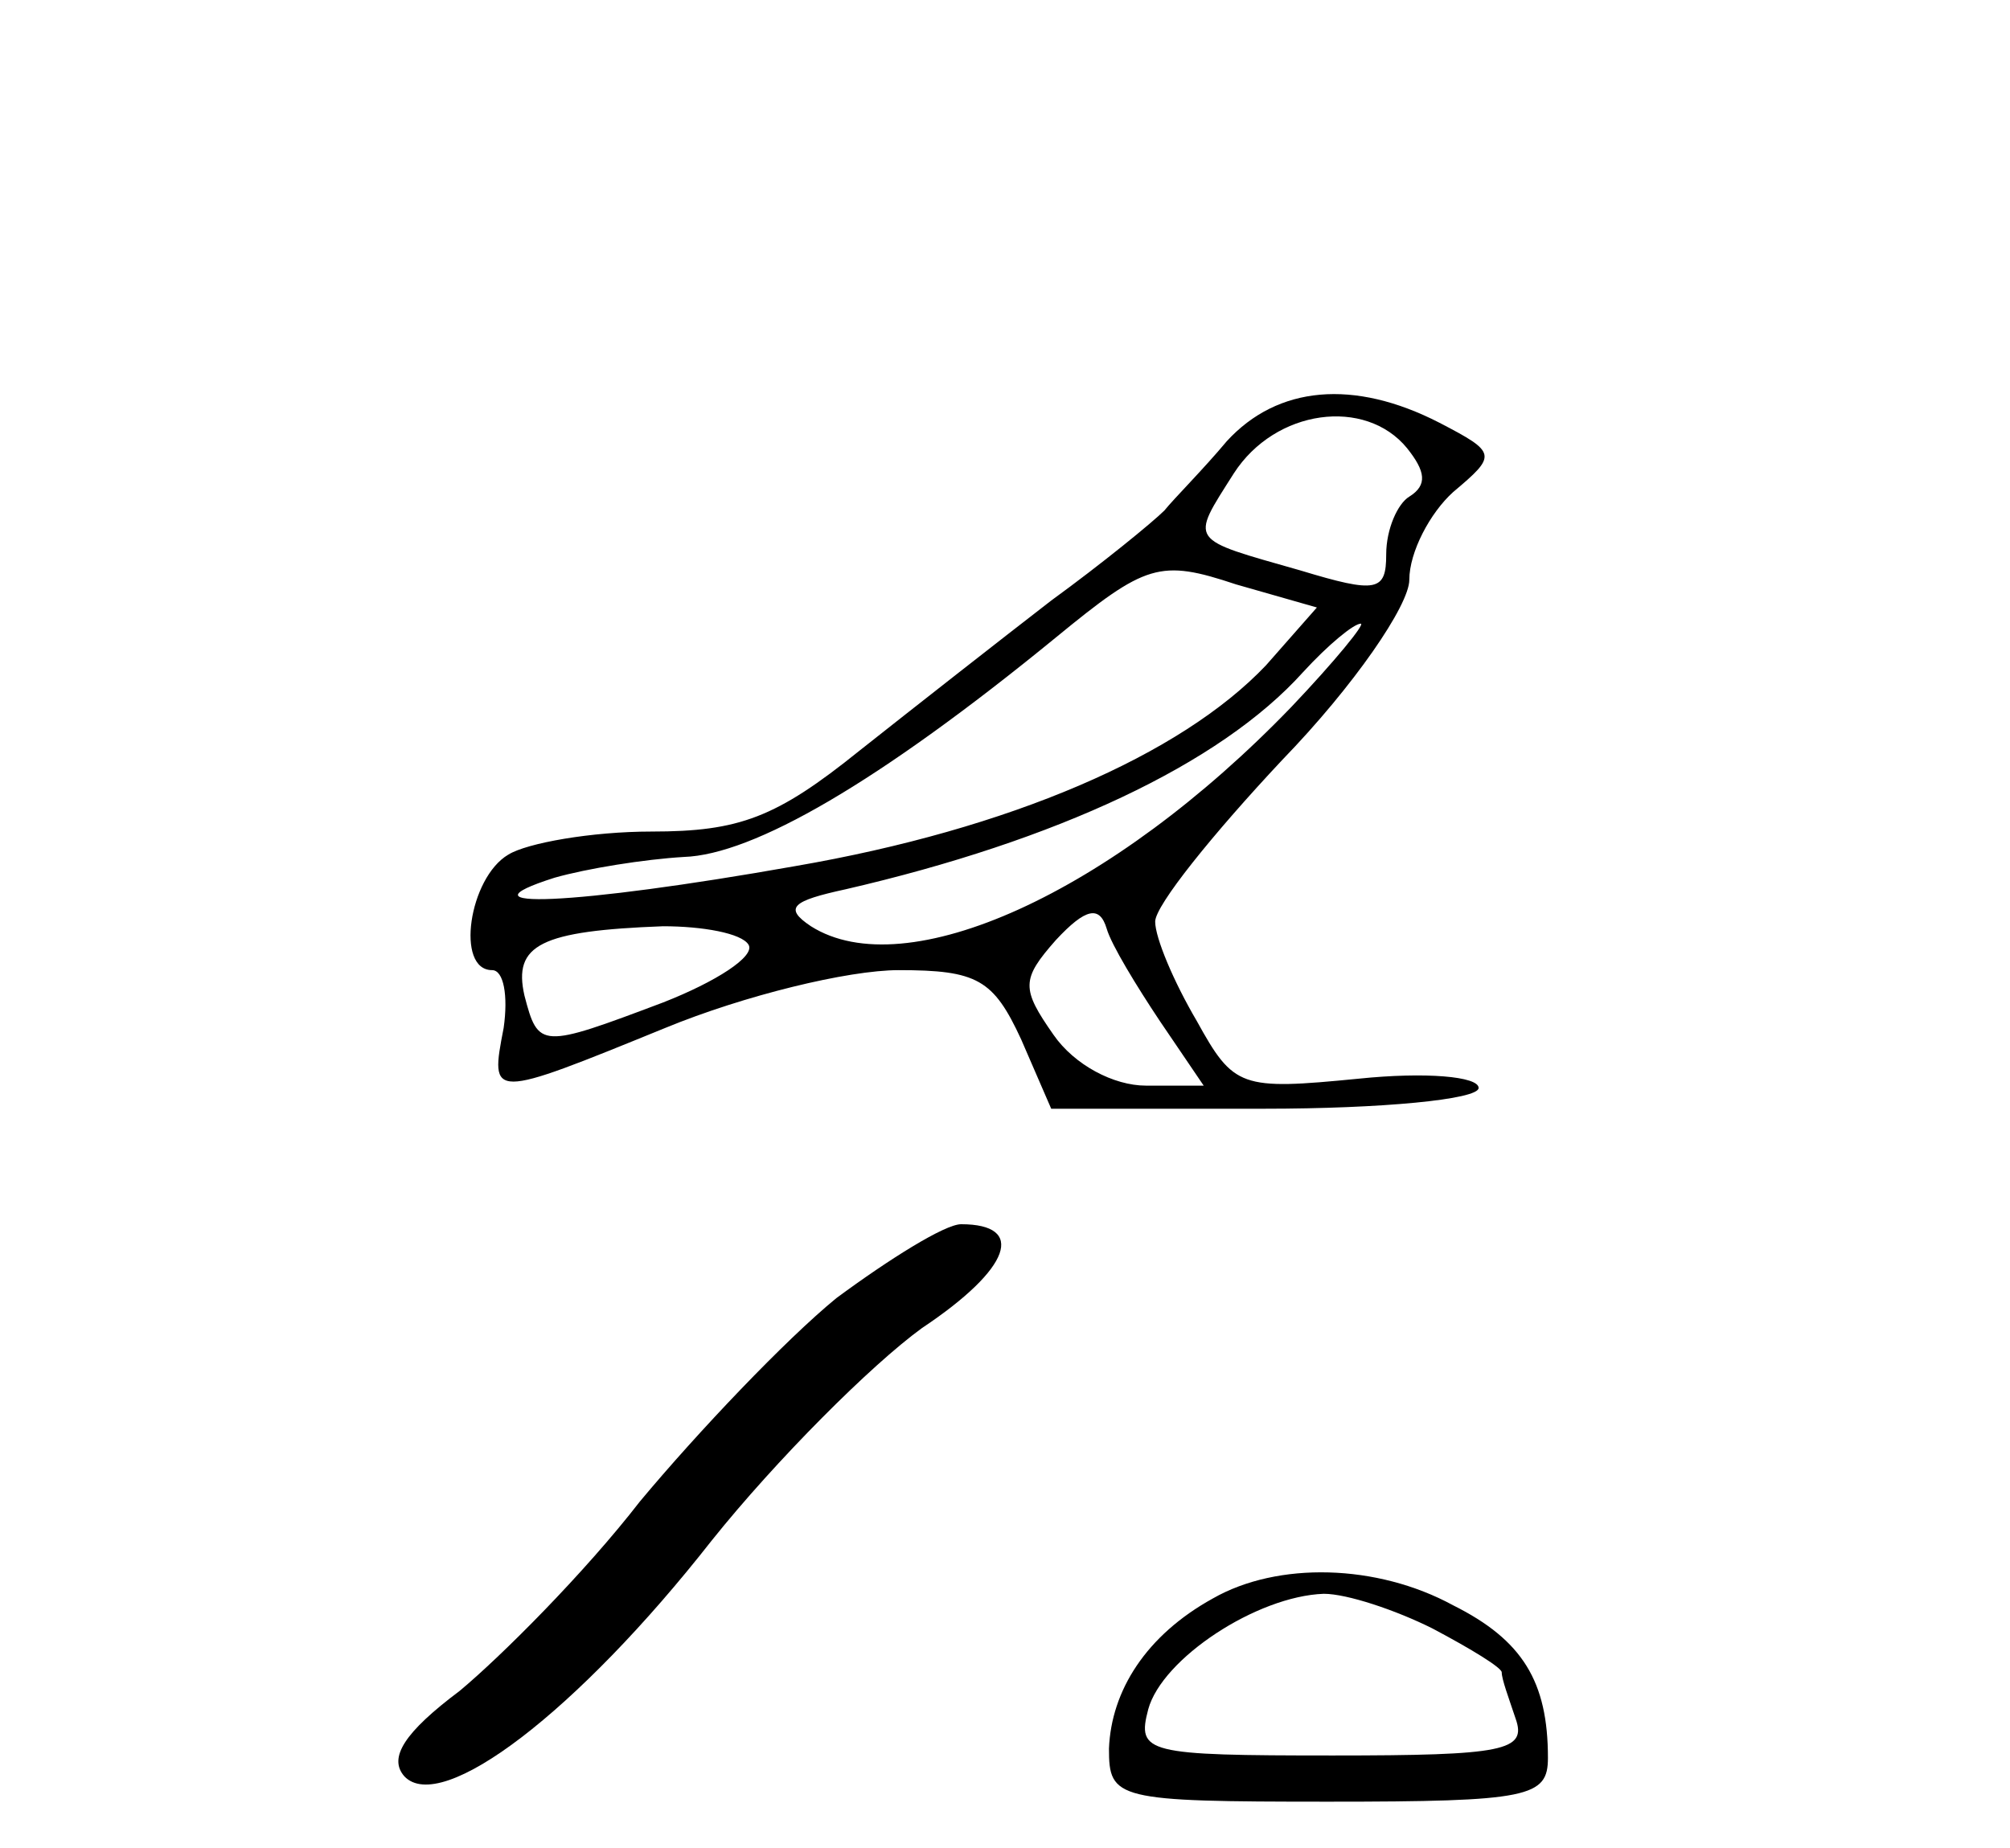 <?xml version="1.0" standalone="no"?>
<!DOCTYPE svg PUBLIC "-//W3C//DTD SVG 20010904//EN"
 "http://www.w3.org/TR/2001/REC-SVG-20010904/DTD/svg10.dtd">
<svg version="1.0" xmlns="http://www.w3.org/2000/svg"
 width="87pt" height="80pt" viewBox="0 0 87 80"
 preserveAspectRatio="xMidYMid meet">
<g transform="translate(0,80) scale(0.1,-0.1)"
fill="#000000" stroke="none">
<path d="M531 609 c-10 -12 -23 -25 -27 -30 -5 -5 -27 -23 -49 -39 -22 -17
-59 -46 -83 -65 -36 -29 -52 -35 -90 -35 -26 0 -54 -5 -62 -10 -17 -10 -23
-50 -7 -50 5 0 7 -11 5 -25 -6 -31 -6 -31 70 0 34 14 79 25 101 25 34 0 41 -4
53 -30 l13 -30 92 0 c51 0 93 4 93 9 0 5 -23 7 -52 4 -51 -5 -54 -4 -70 25
-10 17 -18 36 -18 43 0 7 25 38 55 70 31 32 55 67 55 78 0 12 9 29 19 38 19
16 19 17 -6 30 -37 19 -70 16 -92 -8z m78 -3 c8 -10 9 -16 1 -21 -5 -3 -10
-14 -10 -25 0 -16 -4 -17 -37 -7 -49 14 -48 12 -29 42 18 28 57 33 75 11z
m-61 -94 c-37 -39 -111 -71 -204 -87 -96 -17 -148 -19 -104 -5 14 4 39 8 56 9
30 1 84 32 161 95 39 32 45 34 78 23 l35 -10 -22 -25z m11 -18 c-78 -81 -167
-121 -208 -95 -12 8 -8 11 15 16 91 21 162 54 198 94 11 12 22 21 25 21 2 0
-11 -16 -30 -36z m-57 -136 l19 -28 -25 0 c-14 0 -31 9 -40 22 -14 20 -14 24
1 41 13 14 19 15 22 5 2 -7 13 -25 23 -40z m-178 33 c3 -5 -14 -16 -37 -25
-53 -20 -54 -20 -60 3 -5 22 7 28 60 30 17 0 34 -3 37 -8z"/>
<path d="M362 238 c-22 -18 -60 -58 -85 -88 -24 -31 -60 -67 -78 -82 -24 -18
-31 -29 -24 -37 16 -17 75 28 133 102 28 35 69 76 91 92 39 26 45 45 17 45 -7
0 -31 -15 -54 -32z"/>
<path d="M525 108 c-29 -16 -44 -40 -45 -65 0 -22 3 -23 95 -23 87 0 95 2 95
19 0 33 -11 51 -41 66 -33 18 -76 19 -104 3z m95 -13 c17 -9 30 -17 30 -19 0
-3 3 -11 6 -20 5 -14 -5 -16 -79 -16 -81 0 -85 1 -80 20 6 22 47 49 76 50 10
0 31 -7 47 -15z"/>
</g>
</svg>
